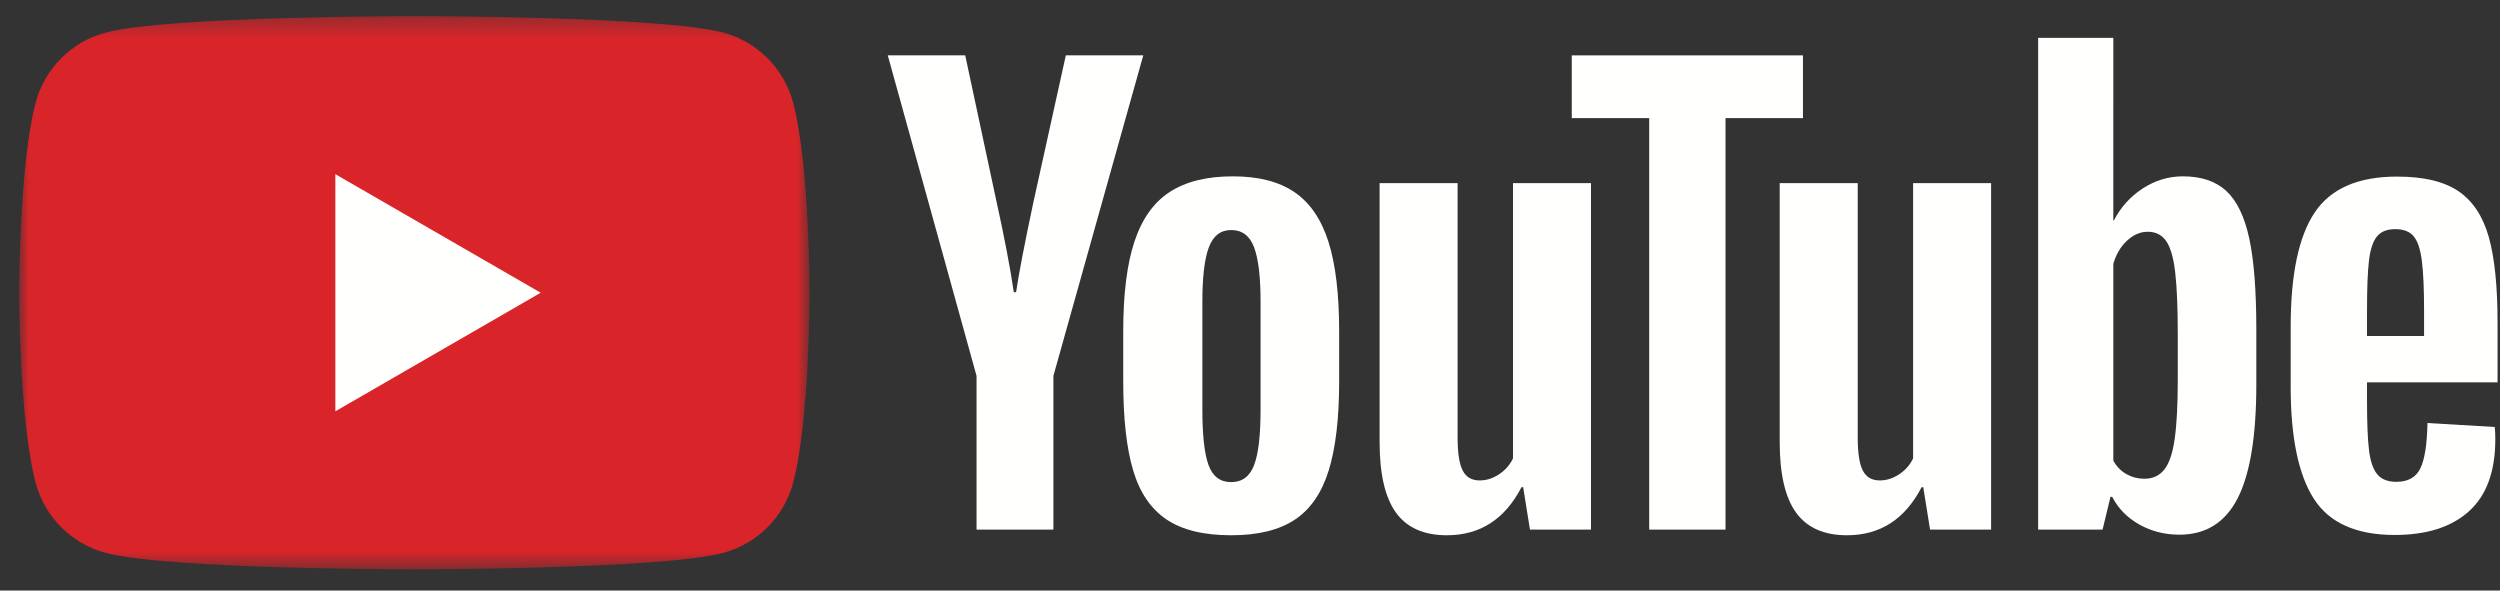 <?xml version="1.0" encoding="UTF-8"?>
<svg width="127px" height="30px" viewBox="0 0 127 30" version="1.1" xmlns="http://www.w3.org/2000/svg" xmlns:xlink="http://www.w3.org/1999/xlink">
    <rect x="0" y="0" width="127" height="30" fill="#333333" stroke="none"/>
    <title>Group 27 Copy</title>
    <defs>
        <polygon id="path-1" points="0.02 0.318 40.153 0.318 40.153 28.424 0.02 28.424"></polygon>
    </defs>
    <g id="Desktop" stroke="none" stroke-width="1" fill="none" fill-rule="evenodd">
        <g id="New-Product-Page-/w-Thumnails" transform="translate(-1249, -1657)">
            <g id="Group-27-Copy" transform="translate(1249.975, 1657.5)">
                <g id="Group-39">
                    <g id="Group-3">
                        <mask id="mask-2" fill="white">
                            <use xlink:href="#path-1"></use>
                        </mask>
                        <g id="Clip-2"></g>
                        <path d="M39.313,4.706 C38.852,2.979 37.491,1.618 35.764,1.156 C32.632,0.318 20.076,0.318 20.076,0.318 C20.076,0.318 7.52,0.318 4.389,1.156 C2.661,1.618 1.301,2.979 0.839,4.706 C0,7.838 0,14.371 0,14.371 C0,14.371 0,20.904 0.839,24.035 C1.301,25.763 2.661,27.124 4.389,27.585 C7.52,28.424 20.076,28.424 20.076,28.424 C20.076,28.424 32.632,28.424 35.764,27.585 C37.491,27.124 38.852,25.763 39.313,24.035 C40.153,20.904 40.153,14.371 40.153,14.371 C40.153,14.371 40.153,7.838 39.313,4.706" id="Fill-1" fill="#D9252A" mask="url(#mask-2)"></path>
                    </g>
                    <polyline id="Fill-4" fill="#FFFFFE" points="16.061 20.394 26.492 14.371 16.061 8.348 16.061 20.394"></polyline>
                </g>
                <path d="M62.732,23.131 C62.952,22.557 63.062,21.619 63.062,20.317 L63.062,14.833 C63.062,13.569 62.952,12.645 62.732,12.061 C62.512,11.478 62.124,11.186 61.569,11.186 C61.033,11.186 60.655,11.478 60.435,12.061 C60.215,12.645 60.105,13.569 60.105,14.833 L60.105,20.317 C60.105,21.619 60.21,22.557 60.421,23.131 C60.631,23.705 61.014,23.992 61.569,23.992 C62.124,23.992 62.512,23.705 62.732,23.131 Z M58.282,25.887 C57.487,25.352 56.922,24.519 56.587,23.389 C56.252,22.26 56.085,20.757 56.085,18.881 L56.085,16.326 C56.085,14.431 56.276,12.909 56.659,11.76 C57.042,10.612 57.64,9.774 58.454,9.248 C59.267,8.721 60.334,8.458 61.656,8.458 C62.957,8.458 64,8.726 64.785,9.262 C65.57,9.798 66.144,10.636 66.508,11.775 C66.871,12.914 67.054,14.431 67.054,16.326 L67.054,18.881 C67.054,20.757 66.876,22.265 66.522,23.404 C66.168,24.543 65.594,25.376 64.799,25.901 C64.005,26.428 62.928,26.691 61.569,26.691 C60.172,26.691 59.076,26.423 58.282,25.887 L58.282,25.887 Z" id="Fill-5" fill="#FFFFFE"></path>
                <path d="M119.771,11.515 C119.57,11.764 119.435,12.171 119.369,12.735 C119.301,13.3 119.269,14.156 119.269,15.305 L119.269,16.568 L122.168,16.568 L122.168,15.305 C122.168,14.176 122.13,13.319 122.053,12.735 C121.977,12.151 121.838,11.74 121.637,11.501 C121.436,11.261 121.125,11.141 120.704,11.141 C120.283,11.141 119.972,11.266 119.771,11.515 Z M119.269,18.923 L119.269,19.813 C119.269,20.943 119.301,21.79 119.369,22.354 C119.435,22.919 119.574,23.331 119.785,23.589 C119.996,23.848 120.321,23.977 120.761,23.977 C121.354,23.977 121.762,23.747 121.982,23.287 C122.202,22.828 122.321,22.063 122.34,20.99 L125.758,21.191 C125.777,21.345 125.786,21.556 125.786,21.823 C125.786,23.45 125.341,24.666 124.451,25.47 C123.561,26.274 122.302,26.676 120.675,26.676 C118.723,26.676 117.354,26.064 116.569,24.838 C115.784,23.614 115.392,21.718 115.392,19.153 L115.392,16.08 C115.392,13.438 115.798,11.51 116.612,10.294 C117.426,9.079 118.818,8.471 120.79,8.471 C122.149,8.471 123.192,8.72 123.92,9.217 C124.647,9.715 125.159,10.491 125.456,11.544 C125.753,12.597 125.901,14.052 125.901,15.908 L125.901,18.923 L119.269,18.923 L119.269,18.923 Z" id="Fill-6" fill="#FFFFFE"></path>
                <path d="M48.633,18.593 L44.124,2.312 L48.058,2.312 L49.637,9.692 C50.04,11.511 50.336,13.061 50.527,14.344 L50.642,14.344 C50.776,13.425 51.073,11.884 51.533,9.721 L53.169,2.312 L57.103,2.312 L52.538,18.593 L52.538,26.404 L48.633,26.404 L48.633,18.593" id="Fill-7" fill="#FFFFFE"></path>
                <path d="M79.848,8.802 L79.848,26.404 L76.747,26.404 L76.402,24.251 L76.316,24.251 C75.473,25.878 74.21,26.691 72.526,26.691 C71.358,26.691 70.496,26.309 69.941,25.543 C69.386,24.777 69.109,23.581 69.109,21.953 L69.109,8.802 L73.071,8.802 L73.071,21.724 C73.071,22.509 73.157,23.069 73.33,23.403 C73.502,23.739 73.789,23.906 74.191,23.906 C74.536,23.906 74.866,23.801 75.182,23.59 C75.497,23.38 75.732,23.112 75.885,22.786 L75.885,8.802 L79.848,8.802" id="Fill-8" fill="#FFFFFE"></path>
                <path d="M100.173,8.802 L100.173,26.404 L97.072,26.404 L96.727,24.251 L96.642,24.251 C95.798,25.878 94.535,26.691 92.851,26.691 C91.683,26.691 90.822,26.309 90.267,25.543 C89.711,24.777 89.434,23.581 89.434,21.953 L89.434,8.802 L93.397,8.802 L93.397,21.724 C93.397,22.509 93.482,23.069 93.655,23.403 C93.827,23.739 94.114,23.906 94.516,23.906 C94.861,23.906 95.191,23.801 95.507,23.59 C95.823,23.38 96.057,23.112 96.211,22.786 L96.211,8.802 L100.173,8.802" id="Fill-9" fill="#FFFFFE"></path>
                <polyline id="Fill-10" fill="#FFFFFE" points="90.615 5.5 86.681 5.5 86.681 26.404 82.805 26.404 82.805 5.5 78.871 5.5 78.871 2.313 90.615 2.313 90.615 5.5"></polyline>
                <path d="M109.656,18.796 C109.656,20.078 109.602,21.084 109.497,21.811 C109.392,22.539 109.215,23.055 108.966,23.361 C108.717,23.668 108.382,23.821 107.961,23.821 C107.635,23.821 107.334,23.745 107.057,23.591 C106.779,23.438 106.554,23.208 106.382,22.902 L106.382,12.909 C106.516,12.431 106.745,12.039 107.071,11.732 C107.396,11.426 107.75,11.273 108.133,11.273 C108.535,11.273 108.846,11.431 109.067,11.746 C109.286,12.062 109.44,12.594 109.526,13.34 C109.612,14.087 109.656,15.149 109.656,16.527 L109.656,18.796 Z M113.288,11.616 C113.048,10.506 112.66,9.702 112.124,9.204 C111.588,8.707 110.851,8.458 109.914,8.458 C109.186,8.458 108.507,8.664 107.875,9.075 C107.243,9.487 106.755,10.027 106.411,10.697 L106.381,10.697 L106.382,1.423 L102.563,1.423 L102.563,26.404 L105.836,26.404 L106.238,24.739 L106.324,24.739 C106.63,25.332 107.09,25.801 107.703,26.146 C108.315,26.49 108.995,26.662 109.741,26.662 C111.081,26.662 112.067,26.045 112.699,24.81 C113.331,23.575 113.646,21.647 113.646,19.024 L113.646,16.239 C113.646,14.268 113.527,12.727 113.288,11.616 L113.288,11.616 Z" id="Fill-11" fill="#FFFFFE"></path>
            </g>
        </g>
    </g>
</svg>